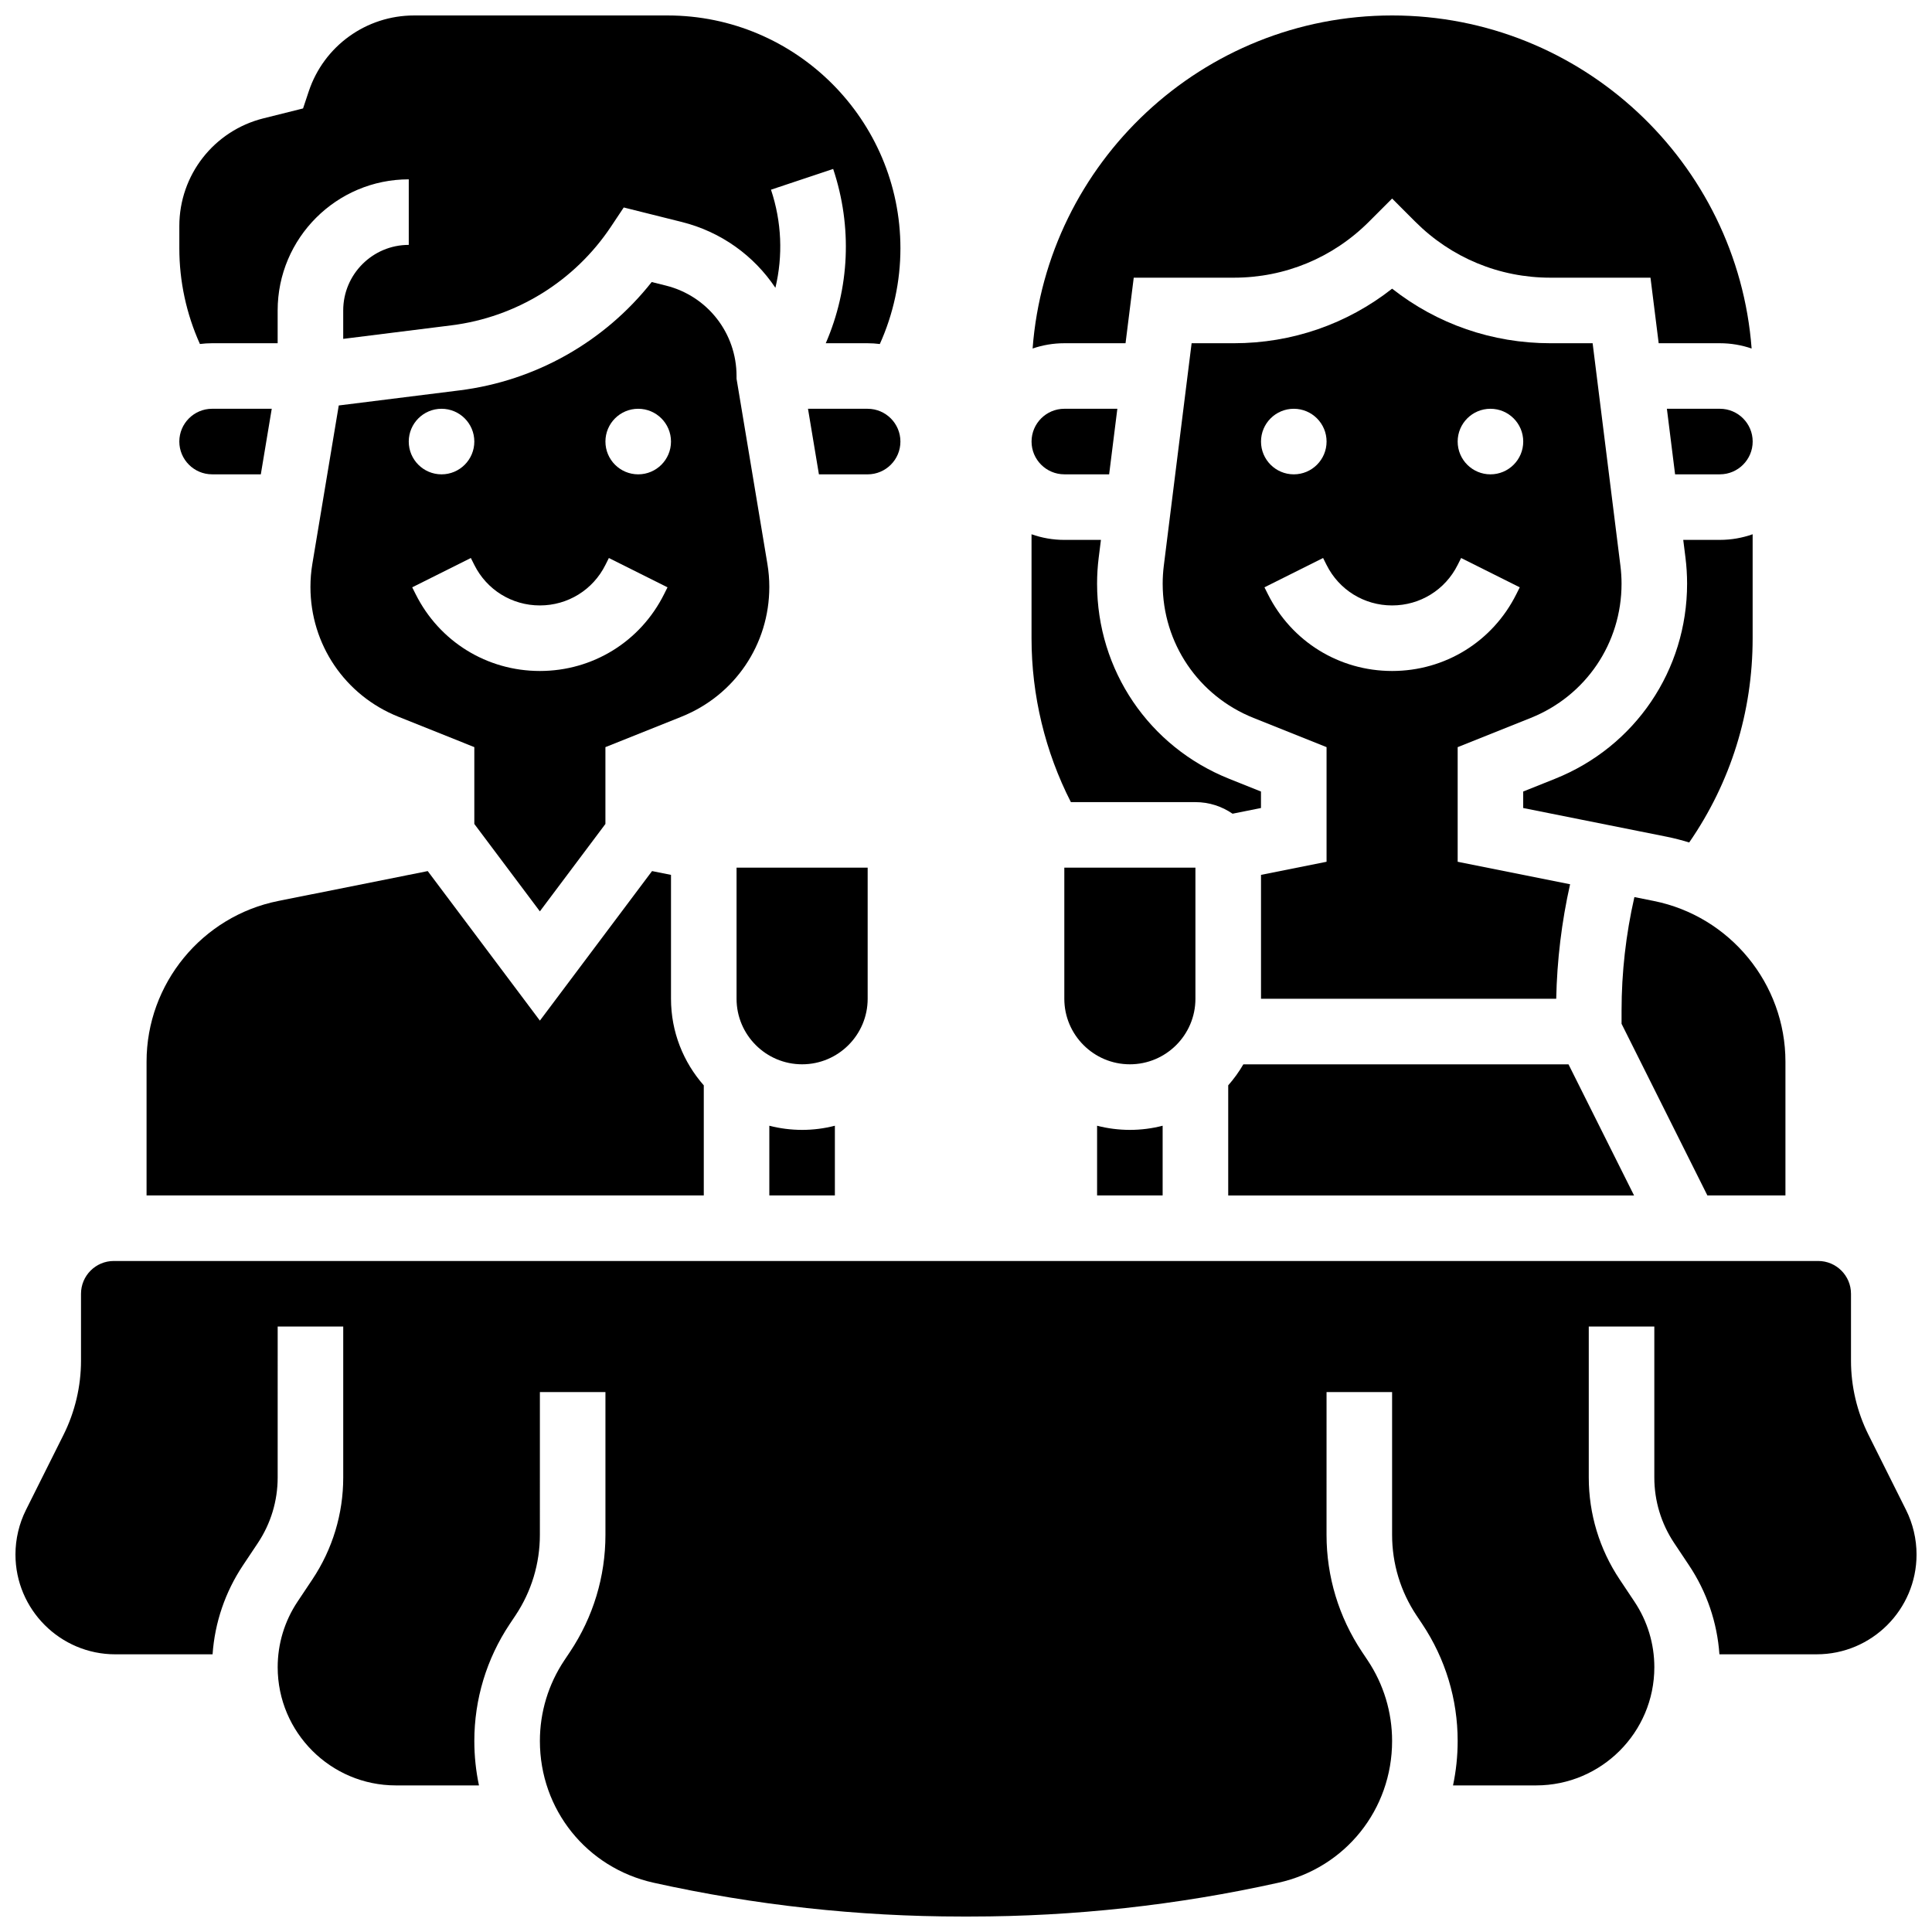 <?xml version="1.0" encoding="UTF-8"?>
<!-- Uploaded to: ICON Repo, www.svgrepo.com, Generator: ICON Repo Mixer Tools -->
<svg width="800px" height="800px" version="1.1" viewBox="144 144 512 512" xmlns="http://www.w3.org/2000/svg">
 <defs>
  <clipPath id="c">
   <path d="m417 148.09h192v88.906h-192z"/>
  </clipPath>
  <clipPath id="b">
   <path d="m148.09 478h503.81v173.9h-503.81z"/>
  </clipPath>
  <clipPath id="a">
   <path d="m191 148.09h192v87.906h-192z"/>
  </clipPath>
 </defs>
 <path d="m599.79 252.33h-14.047l2.172 17.371h11.875c4.789 0 8.688-3.898 8.688-8.688s-3.898-8.684-8.688-8.684z"/>
 <path d="m617.16 460.8v-35.449c0-20.633-14.684-38.543-34.914-42.59l-5.117-1.023c-2.246 9.863-3.398 19.949-3.398 30.086v3.492l22.742 45.484z"/>
 <path d="m469.49 431.63v29.176h107.55l-17.371-34.746h-86.168c-1.156 1.988-2.504 3.856-4.016 5.57z"/>
 <path d="m426.06 269.7h11.875l2.172-17.371h-14.047c-4.789 0-8.688 3.898-8.688 8.688 0 4.785 3.898 8.684 8.688 8.684z"/>
 <g clip-path="url(#c)">
  <path d="m442.28 234.96 2.172-17.371h26.531c13.523 0 26.238-5.266 35.797-14.828l6.144-6.144 6.141 6.144c9.562 9.562 22.277 14.828 35.801 14.828h26.531l2.172 17.371h16.219c2.941 0 5.769 0.496 8.41 1.402-3.734-49.297-45.039-88.266-95.273-88.266s-91.539 38.969-95.273 88.266c2.641-0.906 5.465-1.402 8.41-1.402z"/>
 </g>
 <path d="m478.18 375.85v32.836h78.234c0.211-10.223 1.438-20.387 3.676-30.352l-29.793-5.957v-30.375l19.348-7.738c14.629-5.852 24.082-19.816 24.082-35.57 0-1.582-0.102-3.18-0.297-4.754l-7.367-58.98h-11.195c-15.402 0-30.02-5.086-41.941-14.461-11.922 9.375-26.539 14.461-41.941 14.461h-11.195l-7.371 58.977c-0.195 1.57-0.297 3.172-0.297 4.75 0 15.758 9.453 29.719 24.082 35.574l19.348 7.738v30.375zm60.805-123.52c4.797 0 8.688 3.891 8.688 8.688s-3.891 8.688-8.688 8.688-8.688-3.891-8.688-8.688c0-4.801 3.891-8.688 8.688-8.688zm-52.117 0c4.797 0 8.688 3.891 8.688 8.688s-3.891 8.688-8.688 8.688-8.688-3.891-8.688-8.688c0-4.801 3.891-8.688 8.688-8.688zm-6.856 49.148-0.918-1.832 15.539-7.769 0.918 1.832c3.312 6.625 9.969 10.738 17.371 10.738 7.402 0 14.062-4.113 17.371-10.738l0.918-1.832 15.539 7.769-0.918 1.832c-6.269 12.547-18.879 20.34-32.906 20.34s-26.637-7.793-32.914-20.34z"/>
 <path d="m460.8 408.68v-34.746h-34.746v34.746c0 9.578 7.793 17.371 17.371 17.371 9.578 0.004 17.375-7.789 17.375-17.371z"/>
 <path d="m460.8 356.57c3.652 0 7.039 1.141 9.84 3.07l7.531-1.508v-4.371l-8.43-3.371c-21.262-8.5-35.004-28.797-35.004-51.699 0-2.297 0.145-4.625 0.43-6.906l0.59-4.707h-9.703c-3.043 0-5.969-0.531-8.688-1.492v27.555c0 15.152 3.598 30.051 10.43 43.434z"/>
 <path d="m556.09 350.39-8.426 3.371v4.371l37.984 7.598c2.043 0.41 4.043 0.93 6.004 1.535 11.008-15.941 16.816-34.52 16.816-54.129v-27.555c-2.719 0.965-5.641 1.492-8.688 1.492h-9.703l0.59 4.707c0.285 2.285 0.43 4.606 0.43 6.906-0.004 22.902-13.742 43.199-35.008 51.703z"/>
 <path d="m373.94 408.68v-34.746h-34.746v34.746c0 9.578 7.793 17.371 17.371 17.371 9.582 0.004 17.375-7.789 17.375-17.371z"/>
 <path d="m330.51 431.63c-5.402-6.125-8.688-14.16-8.688-22.945v-32.836l-5.023-1.004-29.723 39.629-29.723-39.629-39.598 7.918c-20.23 4.043-34.914 21.953-34.914 42.586v35.453h147.67z"/>
 <path d="m382.62 261.02c0-4.789-3.898-8.688-8.688-8.688h-15.805l2.894 17.371 12.91 0.004c4.793 0 8.688-3.898 8.688-8.688z"/>
 <path d="m200.21 269.7h12.91l2.894-17.371h-15.805c-4.789 0-8.688 3.898-8.688 8.688 0.004 4.785 3.898 8.684 8.688 8.684z"/>
 <g clip-path="url(#b)">
  <path d="m649.11 544.13-9.953-19.906c-3.027-6.055-4.625-12.832-4.625-19.602v-17.762c0-4.789-3.898-8.688-8.688-8.688h-451.69c-4.789 0-8.688 3.898-8.688 8.688v17.762c0 6.769-1.602 13.547-4.625 19.602l-9.953 19.906c-1.828 3.652-2.793 7.742-2.793 11.828 0 14.586 11.867 26.453 26.449 26.453h25.789c0.59-8.422 3.344-16.512 8.055-23.582l3.938-5.902c3.441-5.164 5.258-11.168 5.258-17.371l0.004-40.012h17.371v40.008c0 9.645-2.828 18.984-8.176 27.008l-3.938 5.902c-3.441 5.164-5.258 11.168-5.258 17.371 0 17.273 14.047 31.32 31.316 31.32h22.027c-0.805-3.805-1.23-7.742-1.23-11.777 0-11.062 3.242-21.777 9.379-30.984l1.531-2.293c4.227-6.34 6.461-13.723 6.461-21.344l0.004-37.836h17.371v37.836c0 11.062-3.242 21.777-9.379 30.984l-1.531 2.293c-4.227 6.34-6.461 13.723-6.461 21.344 0 18.176 12.391 33.621 30.133 37.566 26.746 5.945 54.203 8.957 81.602 8.957h2.375c27.402 0 54.855-3.012 81.602-8.957 17.742-3.941 30.133-19.391 30.133-37.566 0-7.625-2.234-15.004-6.465-21.348l-1.527-2.289c-6.137-9.207-9.383-19.922-9.383-30.984l0.004-37.836h17.371v37.836c0 7.625 2.234 15.004 6.465 21.348l1.527 2.289c6.137 9.207 9.383 19.922 9.383 30.984 0 4.035-0.426 7.973-1.23 11.777h22.027c17.273 0 31.324-14.047 31.324-31.316 0-6.203-1.82-12.211-5.262-17.371l-3.934-5.902c-5.352-8.027-8.18-17.363-8.18-27.008v-40.012h17.371v40.008c0 6.203 1.82 12.211 5.262 17.371l3.934 5.902c4.715 7.07 7.469 15.164 8.055 23.582h25.789c14.59 0.004 26.453-11.863 26.453-26.449 0-4.086-0.965-8.176-2.793-11.828z"/>
 </g>
 <path d="m287.07 385.52 17.371-23.164v-20.359l20.145-8.059c14.148-5.66 23.289-19.16 23.289-34.395 0-2.035-0.168-4.082-0.504-6.09l-8.18-49.094v-0.719c0-11.352-7.691-21.199-18.703-23.953l-3.781-0.945c-12.504 15.832-30.754 26.191-50.945 28.715l-31.988 3.996-7 41.996c-0.336 2.008-0.504 4.055-0.504 6.09 0 15.234 9.141 28.738 23.285 34.395l20.145 8.062v20.359zm26.062-133.19c4.797 0 8.688 3.891 8.688 8.688s-3.891 8.688-8.688 8.688-8.688-3.891-8.688-8.688c0-4.801 3.887-8.688 8.688-8.688zm-52.121 0c4.797 0 8.688 3.891 8.688 8.688s-3.891 8.688-8.688 8.688-8.688-3.891-8.688-8.688c0.004-4.801 3.891-8.688 8.688-8.688zm-6.852 49.148-0.918-1.832 15.539-7.769 0.918 1.832c3.312 6.625 9.969 10.738 17.371 10.738 7.402 0 14.062-4.113 17.371-10.738l0.918-1.832 15.539 7.769-0.918 1.832c-6.269 12.547-18.883 20.34-32.91 20.34-14.027 0-26.637-7.793-32.91-20.34z"/>
 <g clip-path="url(#a)">
  <path d="m200.21 234.96h17.371v-8.688c0-19.16 15.586-34.746 34.746-34.746v17.371c-9.578 0-17.371 7.793-17.371 17.371v7.535l28.648-3.582c17.242-2.156 32.66-11.684 42.301-26.145l3.394-5.094 15.402 3.848c10.445 2.613 19.137 8.973 24.789 17.438 2.027-8.48 1.688-17.438-1.168-26l16.48-5.496c5.121 15.363 4.336 31.664-1.961 46.18l11.094 0.008c1.094 0 2.172 0.074 3.231 0.207 3.582-7.949 5.457-16.598 5.457-25.355 0-34.031-27.684-61.715-61.711-61.715h-67.176c-12.684 0-23.902 8.086-27.914 20.117l-1.508 4.523-10.504 2.625c-13.121 3.285-22.285 15.023-22.285 28.547v5.898c0 8.758 1.875 17.406 5.457 25.355 1.059-0.125 2.133-0.203 3.227-0.203z"/>
 </g>
 <path d="m347.88 442.33v18.473h17.371v-18.473c-2.777 0.719-5.688 1.102-8.688 1.102-2.992-0.004-5.906-0.387-8.684-1.102z"/>
 <path d="m434.74 442.33v18.473h17.371v-18.473c-2.777 0.719-5.688 1.102-8.688 1.102-2.992-0.004-5.906-0.387-8.684-1.102z"/>
</svg>